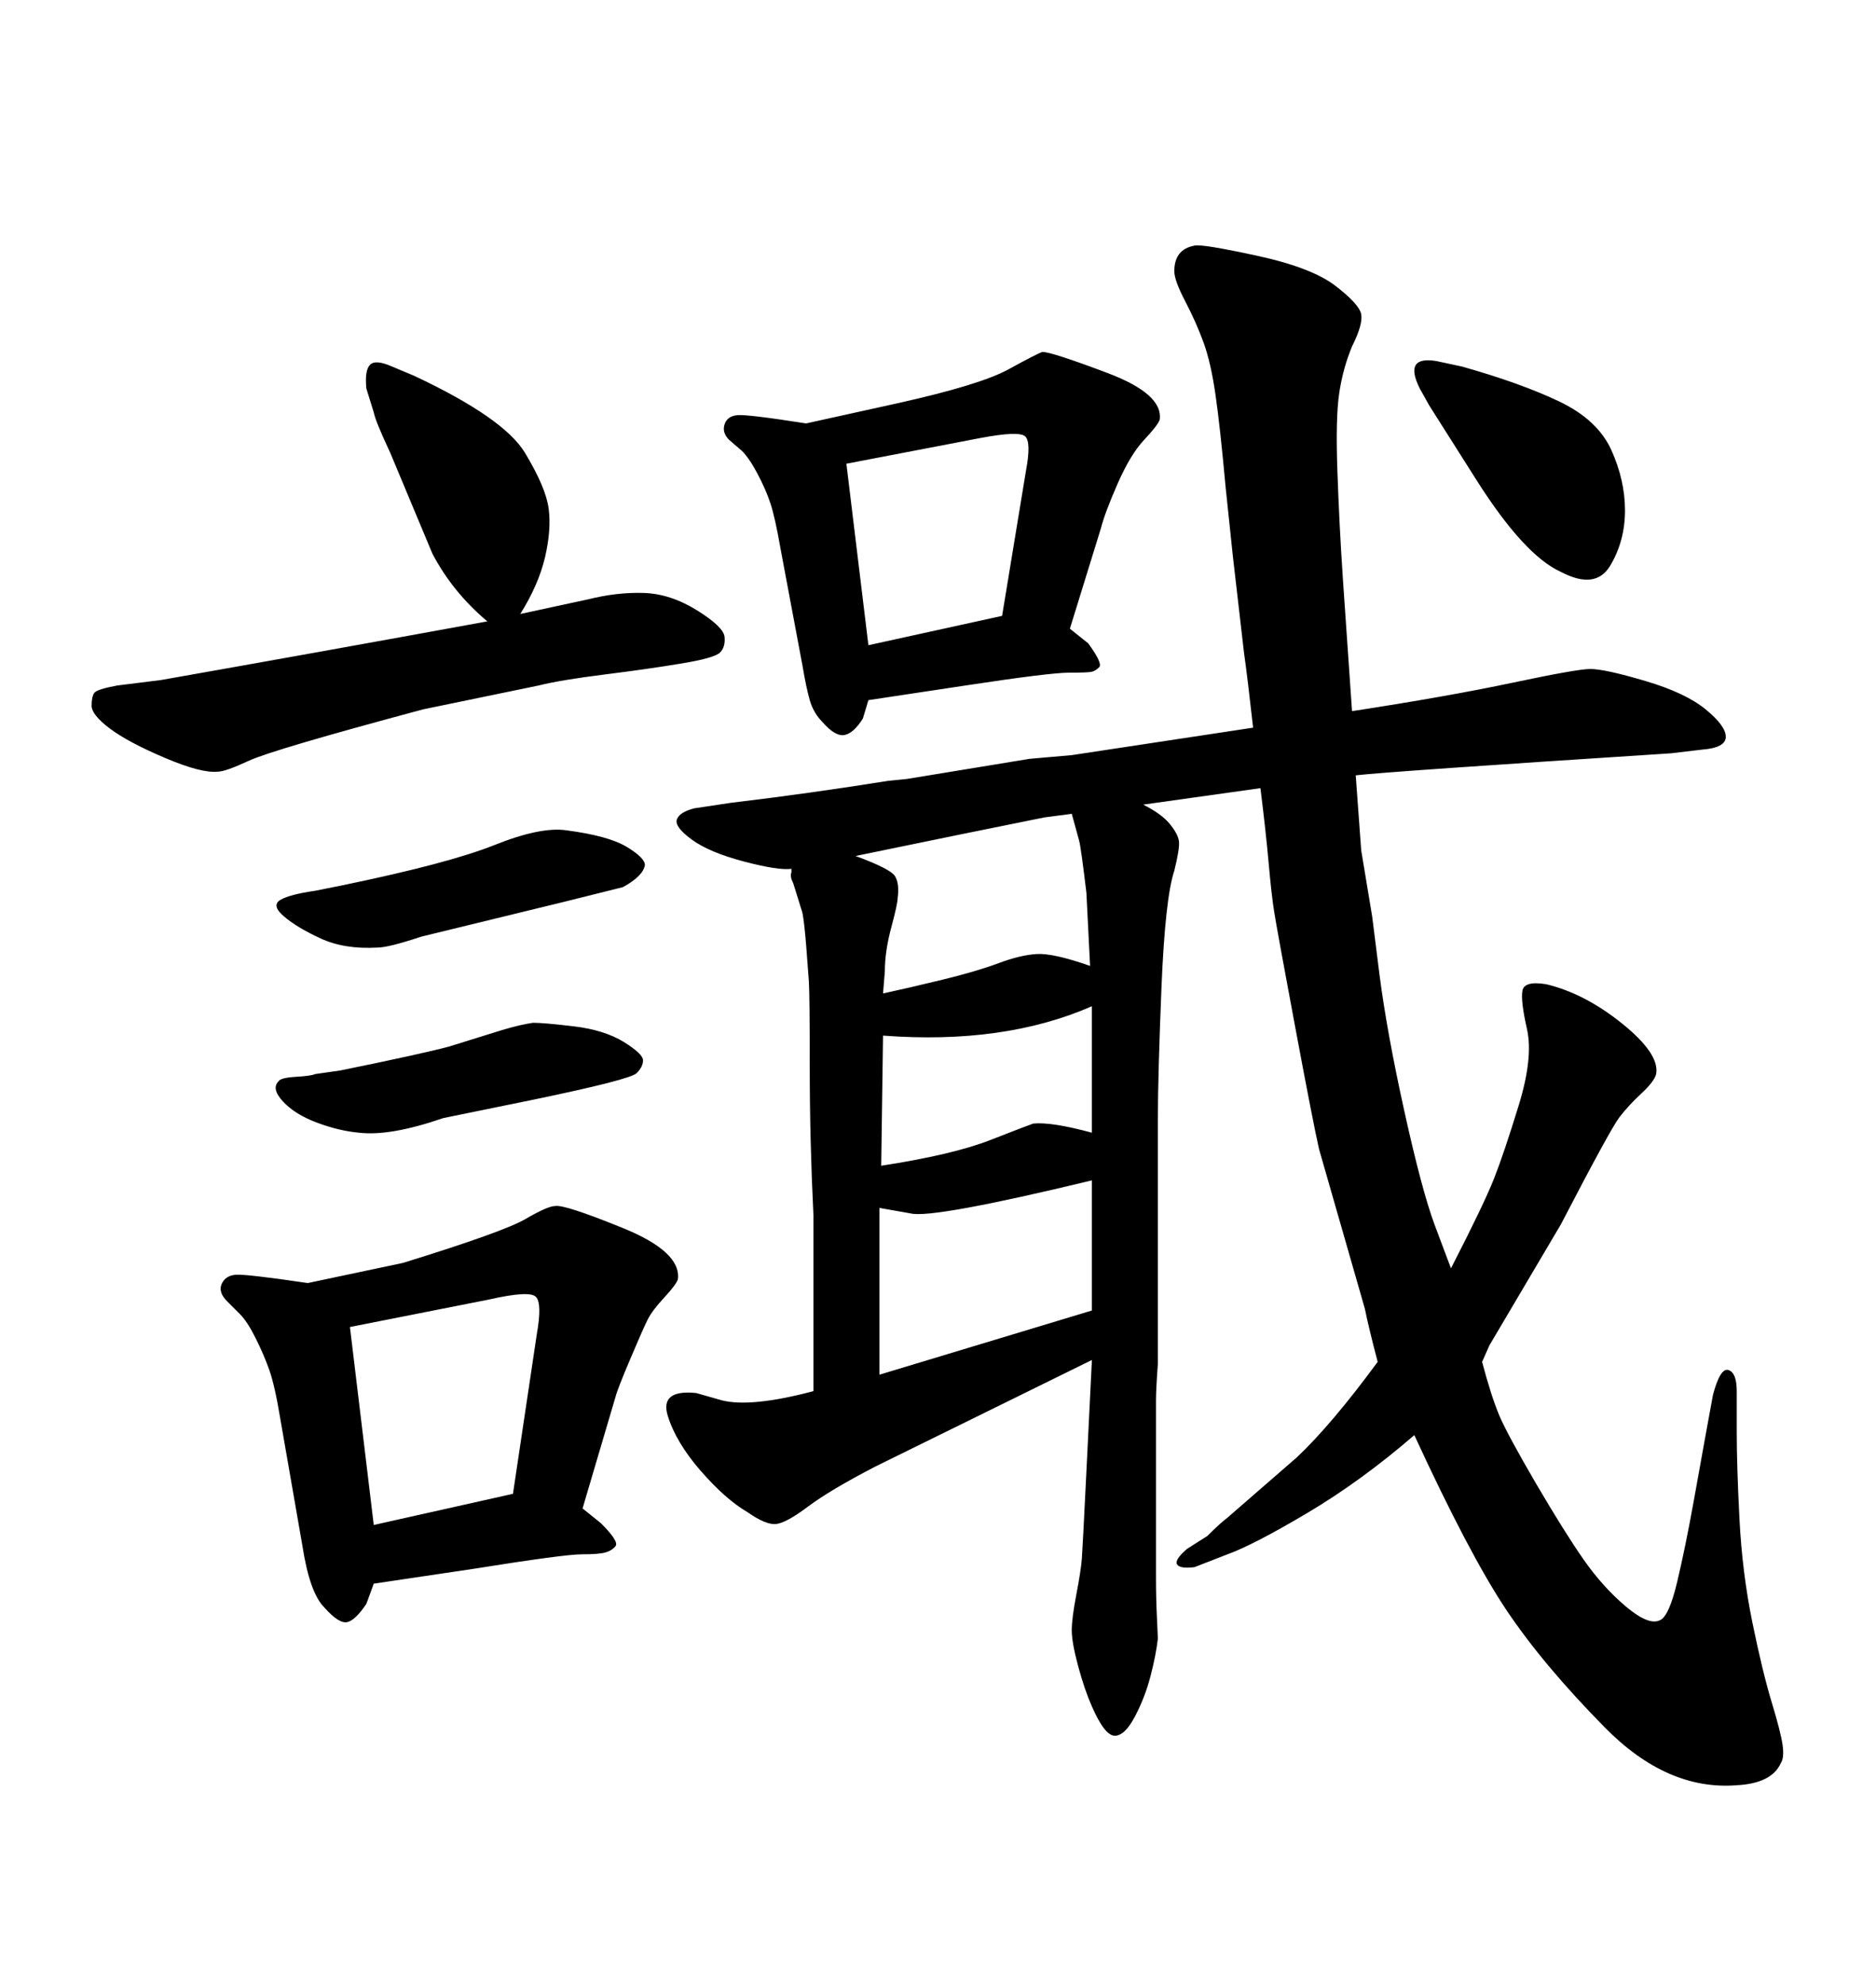 <svg xmlns="http://www.w3.org/2000/svg" xmlns:xlink="http://www.w3.org/1999/xlink" width="300" height="317.285"><path d="M201.56 125.98L182.81 128.61Q185.74 130.08 187.06 131.69Q188.38 133.30 188.53 134.47Q188.67 135.64 187.79 139.16L187.79 139.16Q186.33 143.55 185.74 157.76Q185.16 171.97 185.16 179.00L185.16 179.00L185.16 217.97Q184.86 222.07 184.86 223.83L184.86 223.83L184.86 252.25Q184.86 255.47 185.01 258.54Q185.16 261.62 185.16 261.91L185.16 261.91Q184.86 264.55 183.98 267.92Q183.11 271.29 181.49 274.37Q179.88 277.44 178.27 277.44Q176.66 277.44 174.61 272.75L174.61 272.75Q173.44 270.12 172.41 266.31Q171.39 262.50 171.39 260.60Q171.39 258.69 172.12 254.88Q172.85 251.07 173.00 249.17Q173.14 247.27 173.73 235.25L173.73 235.25L174.61 217.38L140.04 234.38Q132.71 238.18 129.20 240.82Q125.68 243.46 124.07 243.60Q122.46 243.75 119.53 241.70L119.53 241.70Q116.02 239.65 112.06 235.11Q108.11 230.57 106.79 226.32Q105.47 222.07 111.33 222.66L111.33 222.66L115.43 223.83Q120.12 225 130.08 222.36L130.08 222.36L130.08 194.24Q129.49 182.23 129.49 170.65Q129.49 159.08 129.35 156.88Q129.20 154.69 128.91 151.03Q128.61 147.36 128.32 145.90L128.32 145.90L126.86 141.21Q126.27 140.04 126.56 139.45L126.56 139.45L126.56 138.87Q124.51 139.16 118.95 137.70Q113.38 136.23 110.60 134.18Q107.81 132.13 108.25 130.96Q108.69 129.79 111.04 129.20L111.04 129.20L116.89 128.32Q129.20 126.86 142.09 124.80L142.09 124.80L145.02 124.51L164.65 121.29L171.39 120.70L200.39 116.31Q199.51 108.40 198.93 104.30L198.93 104.30L197.17 89.06L196.00 77.93Q195.12 68.26 194.38 63.13Q193.65 58.01 192.48 54.79Q191.31 51.56 189.55 48.19Q187.79 44.82 187.79 43.36L187.79 43.36Q187.79 39.84 191.02 39.26L191.02 39.26Q192.19 38.96 200.98 40.87Q209.77 42.77 213.57 45.70Q217.38 48.63 217.68 50.24Q217.97 51.86 216.21 55.37L216.21 55.37Q214.75 58.89 214.16 62.84Q213.57 66.80 213.87 75.29Q214.16 83.79 214.75 92.58L214.75 92.58L216.21 113.67Q231.45 111.33 241.85 109.13Q252.25 106.93 254.30 106.93L254.30 106.93Q256.64 106.93 263.09 108.84Q269.53 110.74 272.75 113.38Q275.98 116.02 275.98 117.77Q275.98 119.53 272.17 119.82L272.17 119.82L267.19 120.41Q221.78 123.34 216.80 123.93L216.80 123.93L217.68 135.94Q218.85 142.97 219.43 146.48L219.43 146.48L220.61 155.86Q221.78 164.94 224.56 177.54Q227.34 190.14 229.39 195.70L229.39 195.70L232.03 202.73Q237.30 192.48 238.92 188.38Q240.53 184.28 242.87 176.66Q245.21 169.04 244.19 164.50Q243.16 159.96 243.46 158.35Q243.75 156.74 247.27 157.32L247.27 157.32Q253.42 158.79 259.42 163.62Q265.43 168.46 264.84 171.68L264.84 171.68Q264.55 172.85 262.50 174.76Q260.45 176.66 258.98 178.56Q257.52 180.47 249.61 195.70L249.61 195.70L238.18 215.04L237.01 217.68Q238.48 223.24 239.79 226.32Q241.11 229.39 245.65 237.16Q250.20 244.92 253.27 249.32Q256.35 253.71 260.01 256.79Q263.67 259.86 265.43 258.98L265.43 258.98Q266.89 258.40 268.21 252.83Q269.53 247.27 270.85 239.94Q272.17 232.62 272.75 229.39L272.75 229.39L273.93 222.95Q275.10 218.55 276.42 218.99Q277.73 219.43 277.73 222.36L277.73 222.36L277.73 228.81Q277.73 234.38 278.17 242.87Q278.61 251.37 280.22 259.28Q281.84 267.19 283.30 272.02Q284.77 276.86 285.06 278.91Q285.35 280.96 284.77 281.84L284.77 281.84Q283.30 285.06 277.73 285.35L277.73 285.35Q266.60 286.23 256.64 276.12Q246.68 266.02 240.82 257.23Q234.96 248.44 226.17 229.39L226.17 229.39Q217.68 236.72 209.03 241.85Q200.39 246.97 196.29 248.44L196.29 248.44L191.02 250.49Q188.67 250.78 188.23 250.05Q187.79 249.32 189.84 247.56L189.84 247.56L193.07 245.51Q195.12 243.46 196.29 242.58L196.29 242.58L207.42 232.91Q212.99 227.64 220.31 217.68L220.31 217.68Q218.85 212.11 218.26 209.18L218.26 209.18L210.94 183.69Q210.06 179.88 207.13 164.21Q204.20 148.54 203.76 145.75Q203.32 142.97 202.88 137.99Q202.44 133.01 201.56 125.98L201.56 125.98ZM171.39 130.08L171.39 130.08L166.99 130.66Q155.27 133.01 136.82 136.82L136.82 136.82Q142.38 138.87 143.12 140.04Q143.85 141.21 143.55 143.55L143.55 143.55Q143.55 144.43 142.53 148.24Q141.50 152.05 141.50 155.27L141.50 155.27L141.21 158.79Q145.31 157.91 150.73 156.59Q156.15 155.27 159.67 153.96Q163.18 152.64 165.82 152.49Q168.46 152.34 174.32 154.39L174.32 154.39L173.73 142.68Q172.85 135.35 172.56 134.33Q172.27 133.30 171.39 130.08ZM141.21 165.53L140.92 186.33Q152.34 184.57 158.35 182.23Q164.36 179.88 165.23 179.59L165.23 179.59Q168.16 179.30 174.61 181.05L174.61 181.05L174.61 160.84Q160.55 166.99 141.21 165.53L141.21 165.53ZM140.63 193.07L140.63 219.73L174.61 209.47L174.61 188.67Q149.12 194.82 145.61 193.95L145.61 193.95L140.63 193.07ZM228.52 64.75L227.05 62.11Q224.41 56.84 229.69 57.71L229.69 57.71L233.79 58.59Q243.16 61.23 249.32 64.16Q255.47 67.09 257.67 71.92Q259.86 76.76 259.86 81.59Q259.86 86.43 257.52 90.38Q255.18 94.34 249.61 91.41L249.61 91.41Q243.75 88.77 236.13 76.76Q228.52 64.75 228.52 64.75L228.52 64.75ZM50.39 142.38L54.79 141.50Q71.78 137.99 79.10 135.06Q86.43 132.13 90.53 132.71L90.53 132.71Q97.27 133.59 100.20 135.35Q103.13 137.11 103.13 138.28L103.13 138.28Q102.83 140.04 99.61 141.80L99.61 141.80L90.23 144.14L67.38 149.71Q62.11 151.46 60.35 151.46L60.35 151.46Q55.08 151.76 51.27 150Q47.46 148.24 45.41 146.48Q43.36 144.73 44.82 143.85Q46.29 142.97 50.39 142.38L50.39 142.38ZM50.39 171.68L54.49 171.09Q67.38 168.46 71.78 167.29L71.78 167.29L80.27 164.65Q83.20 163.77 85.25 163.48L85.25 163.48Q87.01 163.48 91.85 164.06Q96.68 164.65 99.76 166.55Q102.83 168.46 102.83 169.48Q102.83 170.51 101.81 171.53Q100.78 172.56 85.25 175.78L85.25 175.78L70.90 178.71Q62.40 181.64 57.42 181.05L57.42 181.05Q54.20 180.76 50.68 179.44Q47.17 178.13 45.26 176.07Q43.36 174.02 44.53 172.85L44.53 172.85Q44.82 172.27 47.31 172.12Q49.80 171.97 50.39 171.68L50.39 171.68ZM49.22 205.08L49.22 205.08L64.45 201.86Q80.57 196.88 84.08 194.82Q87.60 192.77 88.77 192.77L88.77 192.77Q90.23 192.48 99.61 196.29Q108.98 200.10 108.40 204.49L108.40 204.49Q108.11 205.37 106.20 207.42Q104.30 209.47 103.56 210.94Q102.83 212.40 100.78 217.24Q98.73 222.07 98.44 223.24L98.44 223.24L93.16 241.11L96.09 243.46Q99.02 246.39 98.44 247.12Q97.85 247.85 96.83 248.14Q95.80 248.44 93.02 248.44Q90.23 248.44 75.59 250.78L75.59 250.78L59.77 253.13L58.59 256.35Q56.84 258.98 55.52 259.28Q54.20 259.57 51.86 256.93L51.86 256.93Q49.51 254.59 48.34 246.97L48.34 246.97L44.82 226.76Q43.95 221.48 43.07 218.99Q42.19 216.50 40.87 213.87Q39.55 211.23 38.38 210.06L38.38 210.06L36.33 208.01Q34.86 206.54 35.45 205.22Q36.04 203.91 37.65 203.76Q39.26 203.61 49.22 205.08ZM55.96 212.11L59.77 243.75L82.03 238.77L85.84 213.28Q86.72 208.30 85.69 207.28Q84.67 206.25 78.22 207.71L78.22 207.71L55.96 212.11ZM77.93 99.32L77.93 99.32Q72.36 94.63 69.14 88.48L69.14 88.48L62.40 72.36Q60.06 67.38 59.77 65.92L59.77 65.92L58.59 62.11Q58.30 59.18 59.18 58.30Q60.06 57.42 62.70 58.59L62.70 58.59L66.21 60.06Q80.57 66.80 83.94 72.36Q87.30 77.93 87.74 81.30Q88.18 84.67 87.16 89.06Q86.13 93.46 83.20 98.14L83.20 98.14L94.04 95.80Q98.73 94.63 102.98 94.78Q107.23 94.92 111.47 97.56Q115.72 100.20 115.87 101.81Q116.02 103.42 115.14 104.30L115.14 104.30Q114.26 105.18 108.98 106.05Q103.71 106.93 96.68 107.81Q89.65 108.69 86.13 109.57L86.13 109.57L67.68 113.38Q43.65 119.82 39.84 121.58Q36.04 123.34 34.86 123.34L34.86 123.34Q32.23 123.63 26.37 121.14Q20.51 118.65 17.58 116.46Q14.65 114.26 14.65 112.79Q14.65 111.33 15.09 110.74Q15.53 110.16 18.75 109.57L18.75 109.57L25.78 108.69Q50.68 104.30 77.93 99.32ZM128.91 67.68L128.91 67.68L143.55 64.45Q156.74 61.52 161.28 59.03Q165.82 56.54 166.70 56.25L166.70 56.25Q168.16 56.25 177.10 59.62Q186.04 62.99 185.45 67.09L185.45 67.09Q185.16 67.97 182.96 70.31Q180.76 72.66 178.71 77.34Q176.66 82.03 176.07 84.38L176.07 84.38L171.09 100.49L174.02 102.83Q176.37 106.05 175.78 106.64Q175.20 107.23 174.61 107.37Q174.02 107.52 170.95 107.52Q167.87 107.52 154.39 109.57L154.39 109.57L138.87 111.91L137.99 114.84Q136.52 117.19 135.06 117.48Q133.59 117.77 131.54 115.43L131.54 115.43Q130.08 113.96 129.49 111.91Q128.91 109.86 128.32 106.35L128.32 106.35L124.80 87.60Q123.93 82.62 123.19 80.42Q122.46 78.22 121.14 75.73Q119.82 73.24 118.65 72.07L118.65 72.07L116.60 70.31Q115.43 69.14 115.87 67.82Q116.31 66.50 117.92 66.36Q119.53 66.21 128.91 67.68ZM135.35 74.12L138.87 103.13L160.25 98.44L164.06 75.29Q164.94 70.61 163.92 69.73Q162.89 68.85 156.74 70.02L156.74 70.02L135.35 74.12Z"/></svg>